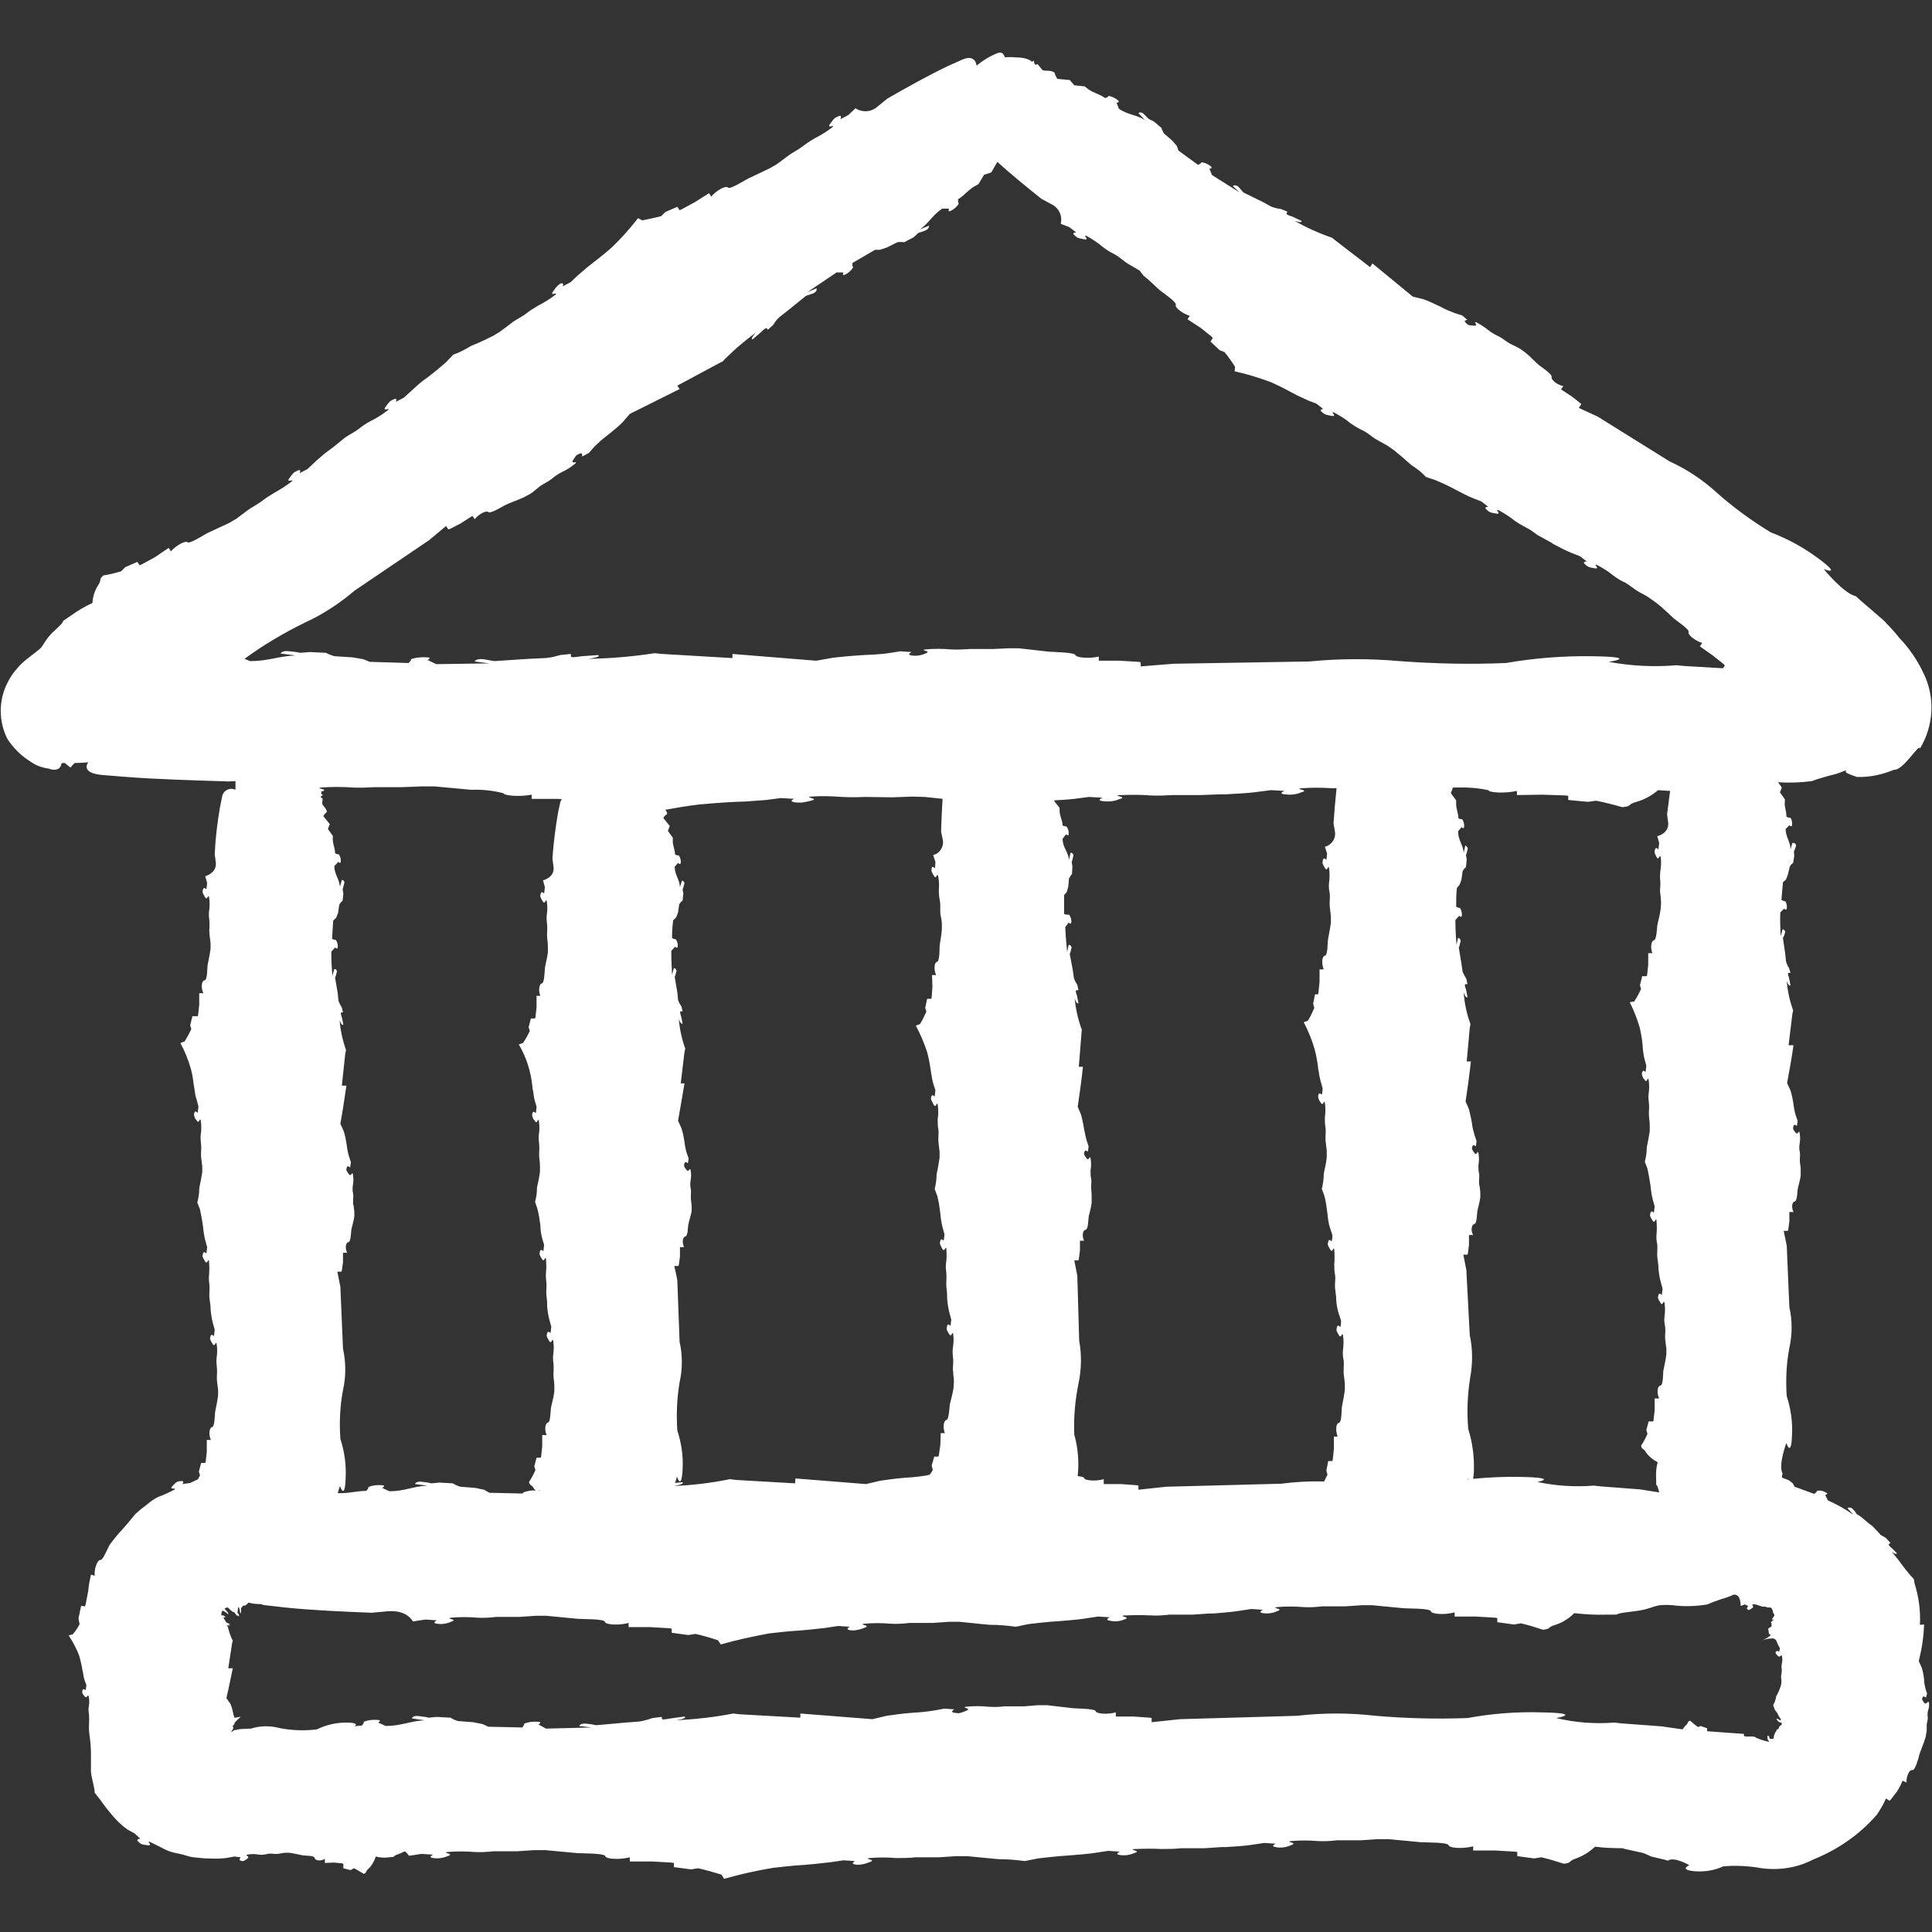 <svg width="58" height="58" viewBox="0 0 58 58" fill="none" xmlns="http://www.w3.org/2000/svg">
<rect x="0" y="0" width="58" height="58" fill="#333333" stroke="none"/>
<path d="M57.762 51.112C57.694 51.022 57.694 51.022 57.717 50.954C57.739 50.897 57.819 50.965 57.819 50.965L57.852 50.841L57.807 50.705C57.785 50.614 57.762 50.512 57.762 50.422C57.751 50.297 57.728 50.184 57.694 50.07L57.603 49.866C57.694 49.504 57.751 49.141 57.762 48.768L57.637 48.779C57.66 48.36 57.603 47.941 57.479 47.544L57.456 47.408C57.286 47.227 57.139 47.034 56.992 46.831L56.788 46.581C56.788 46.581 56.924 46.694 56.946 46.627L56.81 46.491C56.72 46.423 56.674 46.366 56.72 46.343L56.754 46.321L56.618 46.173C56.561 46.139 56.505 46.105 56.448 46.072L56.403 46.015L56.21 45.811C56.04 45.709 55.927 45.55 55.745 45.46C55.712 45.403 55.678 45.358 55.632 45.312C55.542 45.211 55.462 45.279 55.462 45.279C55.519 45.335 55.576 45.403 55.632 45.471C55.394 45.301 55.145 45.165 54.873 45.041L54.794 44.882C54.794 44.882 54.907 44.848 54.828 44.814C54.737 44.757 54.647 44.735 54.545 44.757L54.533 44.791L54.465 44.848L53.876 44.633L53.82 44.531L53.706 44.44L53.502 44.361C53.491 44.35 53.502 44.35 53.491 44.338L53.514 44.236C53.378 43.987 53.627 43.319 53.627 43.319C53.627 43.319 53.774 43.772 53.797 43.092C53.82 42.696 53.763 42.299 53.639 41.914C53.605 41.427 53.627 40.94 53.718 40.464C53.808 40.056 53.808 39.637 53.718 39.241L53.639 37.394L53.548 36.952H53.672L53.684 36.918L53.718 36.669V36.386H53.842C53.774 36.25 53.797 36.08 53.876 36.069C53.956 36.057 53.956 35.785 53.967 35.706C53.978 35.627 54.035 35.457 54.058 35.298V35.117C54.058 35.038 54.046 34.97 54.035 34.902C54.024 34.789 54.046 34.709 54.035 34.596C54.012 34.517 54.012 34.426 54.024 34.347C54.046 34.234 54.046 34.12 54.024 33.996C53.99 33.916 53.978 34.098 53.899 33.996C53.82 33.894 53.82 33.882 53.842 33.803C53.865 33.724 53.944 33.803 53.944 33.803L53.967 33.645L53.91 33.486C53.876 33.373 53.854 33.259 53.842 33.146C53.82 33.01 53.797 32.874 53.752 32.738L53.65 32.512C53.718 32.149 53.786 31.775 53.842 31.379H53.695L53.808 30.439L53.831 30.337C53.729 30.042 53.661 29.748 53.639 29.442C53.639 29.442 53.695 29.634 53.752 29.578L53.706 29.351C53.672 29.249 53.661 29.204 53.706 29.204H53.752L53.706 29.057C53.661 29 53.639 28.932 53.616 28.853L53.593 28.626L53.525 28.162C53.548 28.116 53.571 28.071 53.582 28.014C53.605 27.969 53.582 27.924 53.536 27.901C53.525 27.901 53.525 27.901 53.514 27.901L53.457 28.105C53.446 27.867 53.435 27.629 53.446 27.391L53.559 27.278C53.559 27.278 53.627 27.346 53.639 27.278C53.65 27.199 53.639 27.119 53.593 27.052H53.559L53.48 27.018L53.525 26.485L53.616 26.406L53.672 26.259L53.729 26.021C53.752 25.975 53.786 25.93 53.831 25.907L53.865 25.692L53.854 25.568L53.876 25.511L53.91 25.42C53.933 25.375 53.91 25.33 53.865 25.307H53.854H53.808L53.752 25.5C53.752 25.273 53.605 25.126 53.605 24.888L53.684 24.809L53.718 24.775C53.718 24.775 53.786 24.843 53.797 24.775C53.808 24.695 53.797 24.616 53.752 24.548H53.706L53.672 24.537L53.627 24.514C53.639 24.355 53.559 24.22 53.582 24.072V23.993L53.435 23.789L53.491 23.642L53.378 23.483C53.718 23.506 54.058 23.494 54.398 23.449C54.398 23.438 54.805 23.313 54.896 23.291C55.054 23.257 55.213 23.211 55.36 23.143L55.428 23.132C55.383 23.189 55.417 23.211 55.745 23.325C56.131 23.336 56.505 23.257 56.856 23.109C57.139 23.143 57.626 22.282 57.637 22.475C58.056 21.784 58.102 20.923 57.739 20.198C57.558 19.813 57.309 19.45 57.014 19.145C56.856 18.941 56.72 18.805 56.561 18.635L55.825 18L55.712 17.898C55.349 17.819 54.749 17.083 54.749 17.083C54.749 17.083 55.338 17.321 54.59 16.766C54.148 16.437 53.672 16.177 53.163 15.984C52.585 15.633 52.041 15.236 51.543 14.794C51.124 14.409 50.648 14.092 50.127 13.854L47.963 12.506L47.397 12.246L47.465 12.144V12.121L47.193 11.906L46.864 11.691L46.932 11.589C46.74 11.555 46.558 11.396 46.581 11.317C46.604 11.238 46.298 11.034 46.207 10.966C46.117 10.898 45.958 10.716 45.788 10.581L45.63 10.467C45.528 10.411 45.46 10.377 45.358 10.331C45.222 10.263 45.154 10.184 45.006 10.105C44.904 10.059 44.803 10.003 44.712 9.935C44.587 9.833 44.451 9.742 44.315 9.674C44.202 9.64 44.417 9.787 44.248 9.776C44.078 9.765 44.078 9.765 43.998 9.686C43.919 9.606 44.055 9.606 44.055 9.606L43.896 9.47L43.681 9.402C43.534 9.346 43.386 9.289 43.251 9.21C43.035 9.108 42.843 9.017 42.73 8.983L42.412 8.904L41.2 7.907L41.132 8.02L40.101 7.227L39.988 7.137C39.592 7.001 39.218 6.831 38.855 6.627C38.855 6.627 39.105 6.718 39.071 6.627H39.059L38.799 6.502C38.651 6.457 38.606 6.434 38.629 6.389L38.651 6.355L38.459 6.276C38.368 6.264 38.266 6.242 38.176 6.208L37.904 6.061L37.326 5.777C37.281 5.721 37.235 5.675 37.19 5.619C37.088 5.517 37.009 5.585 37.009 5.585L37.213 5.777L36.386 5.256L36.306 5.064C36.306 5.064 36.42 5.064 36.352 4.996C36.273 4.928 36.17 4.882 36.069 4.871L36.046 4.905L35.967 4.95L35.377 4.52L35.332 4.384L35.196 4.225L34.947 4.01C34.913 3.954 34.879 3.897 34.868 3.84L34.641 3.648L34.483 3.568L34.437 3.523L34.347 3.432C34.267 3.353 34.211 3.376 34.188 3.387L34.177 3.398L34.369 3.602C34.097 3.432 33.86 3.455 33.588 3.262L33.542 3.138L33.52 3.081C33.52 3.081 33.633 3.081 33.565 3.013C33.486 2.945 33.384 2.9 33.282 2.877L33.259 2.911L33.225 2.923L33.18 2.945C33.01 2.821 32.806 2.787 32.648 2.662L32.568 2.594L32.251 2.56L32.115 2.402L31.741 2.368C31.707 2.311 31.673 2.254 31.662 2.186C31.549 2.084 31.356 2.152 31.288 2.096L31.152 1.926C30.982 2.005 31.096 1.733 30.982 1.858C30.982 1.858 30.892 1.722 30.473 1.722C30.37 1.711 30.269 1.711 30.167 1.722C30.133 1.62 30.076 1.541 29.94 1.597C29.713 1.688 29.51 1.812 29.317 1.971C29.317 1.971 29.294 1.597 28.864 1.801L28.433 1.994C27.912 2.243 27.233 2.617 26.644 2.957L26.349 3.195C26.168 3.364 25.896 3.387 25.681 3.251L25.465 3.455L25.227 3.58C25.227 3.58 25.296 3.432 25.171 3.489C25.046 3.546 25.046 3.546 24.922 3.716C24.797 3.886 25.092 3.716 24.99 3.818C24.831 3.942 24.65 4.055 24.469 4.146C24.333 4.225 24.208 4.305 24.095 4.395C23.925 4.52 23.789 4.577 23.642 4.69L23.324 4.928L23.109 5.052L22.441 5.37C22.316 5.437 21.908 5.698 21.852 5.63C21.795 5.562 21.512 5.709 21.353 5.902L21.285 5.8L20.855 6.072L20.458 6.287L20.402 6.31L20.334 6.208L19.971 6.366L19.847 6.491C19.654 6.536 19.462 6.582 19.28 6.616L19.156 6.548C18.918 6.854 18.657 7.148 18.374 7.42C18.261 7.522 18.046 7.703 17.808 7.884L17.649 8.009L17.343 8.27L17.128 8.473L16.89 8.598C16.89 8.598 16.935 8.507 16.879 8.507C16.867 8.507 16.845 8.507 16.833 8.507C16.799 8.53 16.765 8.553 16.731 8.587C16.686 8.632 16.641 8.689 16.607 8.745C16.482 8.915 16.777 8.745 16.675 8.847C16.516 8.972 16.335 9.085 16.154 9.176C16.018 9.255 15.893 9.334 15.78 9.425C15.61 9.55 15.474 9.595 15.327 9.72L15.01 9.957L14.806 10.082C14.602 10.184 14.386 10.286 14.239 10.343L14.137 10.388C13.967 10.49 13.797 10.581 13.605 10.648L13.39 10.875C13.276 10.977 13.061 11.158 12.823 11.339C12.653 11.453 12.506 11.589 12.359 11.725L12.121 11.94L11.883 12.064C11.883 12.064 11.951 11.928 11.826 11.985C11.702 12.042 11.702 12.042 11.577 12.212C11.453 12.382 11.747 12.212 11.645 12.314L11.6 12.348C11.453 12.461 11.283 12.563 11.124 12.642C10.988 12.71 10.864 12.801 10.75 12.891C10.58 13.016 10.444 13.061 10.297 13.186L9.991 13.435L9.957 13.458L9.912 13.492C9.753 13.605 9.595 13.741 9.447 13.877L9.232 14.081L8.994 14.206C8.994 14.206 9.062 14.069 8.938 14.126C8.813 14.183 8.813 14.183 8.688 14.353C8.564 14.523 8.858 14.353 8.756 14.455C8.598 14.579 8.417 14.693 8.235 14.794C8.099 14.874 7.975 14.953 7.862 15.044C7.692 15.168 7.556 15.225 7.408 15.338L7.091 15.576L6.876 15.701L6.219 16.007C6.094 16.075 5.687 16.335 5.63 16.279C5.573 16.222 5.29 16.369 5.131 16.55L5.063 16.448L4.644 16.732L4.248 16.947L4.191 16.97L4.123 16.868L3.761 17.026L3.636 17.151C3.444 17.207 3.262 17.253 3.104 17.275C2.945 17.411 3.07 17.389 2.945 17.57C2.843 17.729 2.787 17.91 2.775 18.102C2.549 18.204 2.322 18.34 2.118 18.488C1.665 18.793 2.118 18.488 1.654 18.918C1.506 19.043 1.393 19.19 1.291 19.36C1.212 19.484 1.235 19.45 0.815 19.779C0.702 19.869 0.6 19.96 0.51 20.073C0.396 20.198 0.306 20.334 0.226 20.493C-0.046 21.025 -0.046 21.659 0.226 22.192C0.408 22.464 0.646 22.702 0.929 22.872C1.087 22.985 1.28 23.053 1.472 23.075C1.472 23.087 1.778 23.189 1.835 22.962C1.835 22.928 1.858 22.905 1.892 22.905H1.937C2.028 22.951 2.141 23.109 2.141 23.007C2.175 22.973 2.209 22.939 2.243 22.905C2.481 22.905 2.651 22.883 2.651 22.883C2.651 22.883 2.379 23.211 3.092 23.268L3.806 23.325C4.667 23.393 5.834 23.427 6.876 23.46L7.069 23.449V23.71C6.933 23.642 6.763 23.698 6.695 23.834C6.683 23.857 6.672 23.88 6.672 23.902L6.604 24.231C6.525 24.695 6.468 25.16 6.446 25.636L6.479 25.896C6.513 26.213 6.162 26.304 6.162 26.304L6.219 26.508L6.196 26.7C6.196 26.7 6.117 26.61 6.094 26.7C6.072 26.791 6.072 26.791 6.151 26.927C6.23 27.063 6.242 26.825 6.276 26.927C6.298 27.074 6.298 27.21 6.276 27.357C6.264 27.459 6.276 27.561 6.287 27.663C6.298 27.811 6.276 27.901 6.287 28.037C6.298 28.139 6.31 28.207 6.321 28.309V28.479C6.298 28.683 6.242 28.898 6.23 28.989C6.219 29.079 6.23 29.419 6.14 29.43C6.049 29.442 6.026 29.657 6.106 29.816H5.981V30.167L5.947 30.473L5.936 30.507H5.777L5.709 30.779L5.743 30.892C5.687 31.016 5.619 31.141 5.539 31.266L5.415 31.311C5.551 31.56 5.653 31.821 5.732 32.093C5.777 32.263 5.8 32.432 5.822 32.602L5.845 32.738C5.856 32.829 5.868 32.919 5.902 33.01L5.958 33.214L5.936 33.407C5.936 33.407 5.879 33.35 5.856 33.373C5.845 33.384 5.834 33.395 5.834 33.407C5.822 33.441 5.822 33.475 5.834 33.509C5.845 33.554 5.868 33.599 5.902 33.633C5.981 33.769 5.992 33.531 6.026 33.633C6.049 33.781 6.049 33.916 6.026 34.064C6.015 34.166 6.026 34.268 6.038 34.37C6.049 34.517 6.026 34.607 6.038 34.743L6.072 35.015V35.185C6.049 35.332 6.026 35.468 5.992 35.616L5.981 35.695C5.981 35.831 5.958 35.967 5.924 36.103L6.004 36.307C6.038 36.477 6.072 36.647 6.094 36.816C6.106 36.952 6.128 37.1 6.162 37.236L6.219 37.439L6.196 37.632C6.196 37.632 6.117 37.541 6.094 37.632C6.072 37.723 6.072 37.723 6.151 37.859C6.23 37.995 6.242 37.757 6.276 37.859V37.893C6.287 38.017 6.287 38.153 6.276 38.278C6.264 38.38 6.276 38.482 6.287 38.584C6.298 38.731 6.276 38.822 6.287 38.957C6.298 39.059 6.31 39.127 6.321 39.229V39.252V39.297C6.332 39.433 6.355 39.581 6.389 39.716L6.446 39.92L6.423 40.113C6.423 40.113 6.344 40.022 6.321 40.113C6.298 40.203 6.298 40.203 6.378 40.339C6.457 40.475 6.468 40.237 6.502 40.339C6.525 40.487 6.525 40.623 6.502 40.77C6.491 40.872 6.502 40.974 6.513 41.076C6.525 41.223 6.502 41.314 6.513 41.45C6.525 41.552 6.536 41.62 6.547 41.721V41.891C6.525 42.095 6.468 42.31 6.457 42.401C6.446 42.492 6.446 42.832 6.366 42.843C6.287 42.854 6.253 43.069 6.332 43.228H6.208V43.579L6.174 43.885L6.162 43.919H6.038L5.97 44.18L6.004 44.293C5.981 44.338 5.958 44.372 5.947 44.406L5.709 44.52L5.471 44.553C5.471 44.553 5.562 44.452 5.437 44.463C5.313 44.474 5.313 44.474 5.177 44.61C5.041 44.746 5.335 44.644 5.233 44.723C5.075 44.803 4.916 44.882 4.746 44.939C4.633 44.995 4.52 45.075 4.429 45.154C4.304 45.245 4.18 45.346 4.067 45.448L3.851 45.709L3.715 45.868C3.568 46.026 3.432 46.185 3.308 46.355C3.24 46.445 3.092 46.853 3.013 46.831C2.934 46.819 2.821 47.08 2.843 47.306L2.73 47.272C2.696 47.431 2.662 47.589 2.651 47.748L2.571 48.167L2.549 48.224L2.435 48.212L2.356 48.586L2.39 48.756C2.333 48.87 2.265 48.971 2.186 49.062L2.062 49.096C2.186 49.289 2.299 49.493 2.379 49.708C2.413 49.832 2.447 49.968 2.469 50.104L2.492 50.218C2.503 50.285 2.515 50.365 2.537 50.433L2.594 50.591L2.571 50.739C2.571 50.739 2.515 50.693 2.492 50.716C2.481 50.727 2.481 50.727 2.481 50.739C2.469 50.761 2.469 50.784 2.469 50.818C2.481 50.852 2.503 50.886 2.537 50.92C2.617 51.022 2.628 50.841 2.662 50.92C2.685 51.033 2.685 51.147 2.662 51.248C2.651 51.328 2.662 51.407 2.673 51.486C2.685 51.645 2.662 51.803 2.673 51.973L2.719 52.347L2.73 52.574V53.174L2.741 53.276C2.753 53.378 2.843 53.684 2.843 53.82L3.013 54.035C3.138 54.216 3.274 54.386 3.421 54.556C3.681 54.839 3.795 54.896 3.783 54.885L3.817 54.919L4.044 55.043L4.214 55.202C4.214 55.202 4.067 55.202 4.146 55.281C4.225 55.361 4.237 55.372 4.429 55.395C4.622 55.417 4.372 55.259 4.497 55.293L4.542 55.315C4.667 55.372 4.86 55.474 4.973 55.531C5.086 55.587 5.222 55.621 5.347 55.644C5.539 55.678 5.63 55.734 5.811 55.757L6.162 55.791H6.196H6.253C6.434 55.802 6.615 55.802 6.785 55.78L7.035 55.734L7.227 55.757C7.227 55.757 7.148 55.836 7.227 55.859C7.306 55.882 7.306 55.882 7.42 55.802C7.533 55.723 7.34 55.712 7.42 55.678C7.533 55.655 7.658 55.655 7.782 55.678C7.862 55.689 7.952 55.678 8.031 55.655C8.156 55.632 8.224 55.666 8.337 55.655C8.405 55.644 8.485 55.632 8.553 55.621H8.688C8.847 55.644 9.028 55.689 9.096 55.7C9.164 55.712 9.436 55.7 9.447 55.78C9.459 55.859 9.64 55.882 9.753 55.802V55.927L10.025 55.916L10.274 55.938L10.308 55.961V56.086L10.524 56.142L10.626 56.086C10.727 56.131 10.818 56.199 10.92 56.255C11.022 56.221 10.965 56.176 11.067 56.097C11.169 55.995 11.237 55.87 11.283 55.734C11.419 55.768 11.543 55.78 11.679 55.757C11.962 55.734 11.679 55.757 12.008 55.644C12.053 55.621 12.11 55.598 12.155 55.576C12.2 55.61 12.245 55.666 12.28 55.712L12.653 55.655L13.005 55.678C13.005 55.678 12.823 55.757 13.005 55.78C13.152 55.802 13.299 55.78 13.435 55.723C13.684 55.644 13.242 55.632 13.435 55.598C13.707 55.576 13.979 55.576 14.239 55.598C14.432 55.61 14.624 55.598 14.817 55.576H15.531L16.04 55.542H16.369L17.332 55.632C17.524 55.644 18.136 55.632 18.17 55.723C18.193 55.814 18.601 55.836 18.906 55.757V55.882H19.564L20.152 55.916L20.232 55.927V56.052L20.742 56.12L20.957 56.086C21.206 56.142 21.444 56.21 21.659 56.278L21.738 56.403C22.226 56.267 22.713 56.154 23.211 56.074C23.415 56.052 23.777 56.006 24.163 55.984L24.423 55.961L24.944 55.904L25.318 55.848L25.669 55.87C25.669 55.87 25.567 55.927 25.613 55.95C25.624 55.961 25.647 55.972 25.669 55.972C25.726 55.984 25.794 55.984 25.862 55.972C25.941 55.961 26.02 55.938 26.1 55.904C26.349 55.825 25.907 55.814 26.1 55.78C26.372 55.757 26.644 55.757 26.904 55.78C27.097 55.78 27.289 55.78 27.482 55.757H28.195L28.705 55.723H29.034L29.849 55.802L29.997 55.814C30.257 55.814 30.506 55.836 30.767 55.87L31.163 55.791C31.367 55.768 31.73 55.723 32.115 55.7C32.715 55.655 32.897 55.621 32.897 55.621L33.27 55.564L33.622 55.587C33.622 55.587 33.44 55.666 33.622 55.689C33.769 55.712 33.916 55.689 34.052 55.632C34.301 55.553 33.86 55.542 34.052 55.508H34.131C34.381 55.496 34.619 55.496 34.868 55.508C35.06 55.508 35.253 55.508 35.457 55.485H36.159L36.669 55.451H36.714H36.794C37.405 55.417 37.575 55.383 37.575 55.383L37.949 55.327L38.3 55.349C38.3 55.349 38.119 55.428 38.3 55.451C38.447 55.485 38.606 55.462 38.753 55.395C39.002 55.315 38.561 55.304 38.753 55.27C39.025 55.247 39.297 55.247 39.558 55.27C39.75 55.281 39.943 55.27 40.135 55.247H40.849L41.359 55.213H41.687L42.65 55.304C42.843 55.315 43.455 55.304 43.489 55.395C43.511 55.485 43.919 55.508 44.225 55.428V55.553H44.882L45.471 55.587L45.55 55.598V55.723L46.06 55.791L46.275 55.757C46.513 55.814 46.74 55.882 46.944 55.95C47.204 55.927 47.068 55.87 47.317 55.791C47.533 55.712 47.714 55.598 47.884 55.44C48.167 55.474 48.45 55.485 48.733 55.485V55.496L49.345 55.632L49.572 55.734L50.002 55.836L50.07 55.859C50.251 55.723 50.716 55.995 50.716 55.995C50.716 55.995 50.387 56.131 50.874 56.176C51.169 56.199 51.464 56.154 51.735 56.029C52.12 55.995 52.506 56.018 52.891 56.086C53.412 56.154 53.956 56.074 54.431 55.825C55.168 55.531 55.825 55.077 56.346 54.477C56.448 54.318 56.55 54.16 56.618 53.99L56.72 54.058L56.754 54.035L56.946 53.786C57.014 53.684 57.071 53.571 57.116 53.457L57.23 53.514C57.23 53.322 57.32 53.118 57.411 53.14C57.49 53.152 57.592 52.8 57.615 52.698C57.637 52.596 57.739 52.381 57.807 52.155L57.841 51.962C57.841 51.906 57.841 51.849 57.841 51.792C57.841 51.713 57.875 51.656 57.875 51.566C57.864 51.509 57.864 51.441 57.875 51.373C57.909 51.282 57.92 51.192 57.909 51.101C57.852 51.056 57.83 51.203 57.762 51.112ZM45.652 44.338C45.176 44.327 44.701 44.35 44.225 44.395C44.236 44.304 44.248 44.225 44.248 44.134C44.259 43.715 44.202 43.296 44.078 42.9C44.032 42.39 44.055 41.88 44.134 41.37C44.214 40.94 44.214 40.498 44.123 40.079L44.021 38.13C43.987 37.972 43.964 37.813 43.93 37.666H44.055L44.066 37.632L44.1 37.371V37.077H44.225C44.145 36.941 44.179 36.76 44.259 36.748C44.338 36.737 44.338 36.454 44.349 36.375C44.361 36.295 44.417 36.114 44.44 35.944C44.44 35.899 44.44 35.842 44.44 35.797C44.429 35.718 44.429 35.638 44.406 35.559C44.395 35.446 44.417 35.366 44.406 35.242C44.383 35.151 44.383 35.072 44.383 34.981C44.406 34.857 44.406 34.732 44.383 34.607C44.349 34.517 44.338 34.721 44.259 34.607C44.179 34.494 44.179 34.494 44.202 34.415C44.225 34.336 44.304 34.415 44.304 34.415C44.304 34.415 44.315 34.358 44.327 34.256L44.27 34.086C44.236 33.973 44.202 33.848 44.191 33.735C44.168 33.588 44.134 33.441 44.1 33.305C44.066 33.214 44.032 33.146 43.998 33.067C44.055 32.693 44.111 32.285 44.157 31.866H44.032L44.123 30.858L44.145 30.744C44.032 30.439 43.964 30.122 43.942 29.793C43.942 29.793 44.01 29.997 44.055 29.929L44.01 29.702C43.964 29.589 43.964 29.544 44.01 29.544H44.055L44.021 29.385C43.976 29.317 43.942 29.249 43.908 29.17L43.874 28.932L43.794 28.445C43.817 28.4 43.828 28.343 43.84 28.286C43.862 28.241 43.84 28.184 43.794 28.162C43.783 28.162 43.783 28.162 43.772 28.15L43.726 28.366C43.704 28.116 43.692 27.867 43.692 27.618L43.806 27.493C43.806 27.493 43.874 27.561 43.885 27.493C43.896 27.414 43.874 27.323 43.828 27.256H43.794L43.715 27.221C43.715 27.029 43.715 26.848 43.738 26.655L43.817 26.564L43.874 26.406L43.908 26.157C43.93 26.111 43.964 26.066 44.01 26.032C44.021 25.941 44.021 25.862 44.032 25.805L44.01 25.669C44.021 25.647 44.021 25.636 44.032 25.613C44.032 25.59 44.044 25.556 44.055 25.511C44.078 25.466 44.044 25.409 43.998 25.386H43.987L43.942 25.602C43.919 25.352 43.772 25.216 43.772 24.956L43.84 24.877L43.874 24.831C43.874 24.831 43.942 24.899 43.953 24.831C43.964 24.752 43.942 24.661 43.896 24.593H43.862L43.828 24.582L43.783 24.571C43.783 24.412 43.704 24.265 43.715 24.106C43.715 24.084 43.715 24.05 43.715 24.027L43.556 23.812L43.613 23.653V23.642H43.704C44.032 23.631 44.361 23.653 44.678 23.721C44.712 23.8 45.188 23.823 45.539 23.744V23.868L46.309 23.857L46.989 23.88L47.08 23.891V24.016L47.669 24.072L47.918 24.038C48.201 24.095 48.462 24.163 48.699 24.231C49.005 24.208 48.835 24.152 49.13 24.072C49.368 24.004 49.594 23.88 49.776 23.721C49.776 23.721 49.9 23.732 50.138 23.744C50.104 23.97 50.081 24.22 50.047 24.446L50.081 24.707C50.104 25.024 49.753 25.103 49.753 25.103L49.81 25.307L49.787 25.5C49.787 25.5 49.708 25.409 49.685 25.5C49.662 25.59 49.662 25.59 49.73 25.726C49.798 25.862 49.821 25.624 49.855 25.726C49.877 25.873 49.866 26.009 49.844 26.157C49.832 26.259 49.832 26.36 49.844 26.462C49.855 26.61 49.821 26.7 49.844 26.836C49.855 26.927 49.866 27.018 49.866 27.108L49.855 27.278C49.832 27.482 49.764 27.697 49.753 27.788C49.742 27.878 49.73 28.218 49.651 28.23C49.572 28.241 49.538 28.456 49.606 28.615H49.481V28.966L49.447 29.272L49.436 29.306H49.3L49.232 29.578L49.266 29.691C49.209 29.816 49.141 29.94 49.062 30.065L48.926 30.087C49.051 30.337 49.153 30.597 49.232 30.869C49.266 31.039 49.3 31.209 49.311 31.379L49.322 31.515C49.334 31.605 49.345 31.696 49.368 31.787L49.424 31.991L49.402 32.183C49.402 32.183 49.345 32.127 49.322 32.149C49.311 32.16 49.311 32.172 49.3 32.183C49.288 32.217 49.288 32.251 49.3 32.285C49.311 32.331 49.334 32.376 49.368 32.41C49.447 32.546 49.458 32.308 49.492 32.41C49.515 32.557 49.515 32.693 49.492 32.84C49.481 32.942 49.492 33.044 49.504 33.146C49.515 33.293 49.492 33.384 49.504 33.52C49.515 33.611 49.526 33.701 49.526 33.792V33.962C49.504 34.12 49.47 34.279 49.447 34.392L49.436 34.471C49.436 34.607 49.413 34.743 49.379 34.879L49.458 35.083C49.492 35.253 49.526 35.423 49.549 35.593C49.56 35.729 49.583 35.876 49.617 36.012L49.674 36.216L49.651 36.409C49.651 36.409 49.572 36.318 49.549 36.409C49.526 36.499 49.526 36.499 49.606 36.635C49.685 36.771 49.696 36.533 49.73 36.635V36.669C49.742 36.794 49.742 36.93 49.73 37.054C49.719 37.156 49.73 37.258 49.753 37.36C49.764 37.507 49.742 37.598 49.753 37.734C49.764 37.836 49.776 37.904 49.787 38.006V38.029V38.074C49.798 38.21 49.821 38.357 49.855 38.482L49.911 38.685L49.889 38.878C49.889 38.878 49.81 38.788 49.787 38.878C49.764 38.969 49.764 38.969 49.844 39.105C49.923 39.241 49.934 39.003 49.968 39.105C49.991 39.241 49.991 39.388 49.968 39.535C49.957 39.637 49.968 39.739 49.991 39.841C50.002 39.988 49.98 40.079 49.991 40.215C50.002 40.306 50.014 40.396 50.025 40.487V40.657C50.002 40.861 49.946 41.076 49.934 41.155C49.923 41.246 49.934 41.586 49.844 41.597C49.753 41.608 49.73 41.823 49.81 41.982H49.674V42.333L49.64 42.639L49.628 42.673H49.492L49.424 42.934L49.458 43.047C49.402 43.172 49.345 43.285 49.266 43.398C49.288 43.534 49.345 43.466 49.413 43.602C49.504 43.727 49.628 43.828 49.764 43.897C49.719 44.066 49.708 44.225 49.719 44.395C49.719 44.757 49.719 44.406 49.81 44.803L49.232 44.712L48.042 44.621L47.85 44.599C47.283 44.644 46.706 44.61 46.139 44.486C46.071 44.508 46.91 44.361 45.652 44.338ZM23.868 44.531L22.101 44.429L21.908 44.406C21.353 44.52 20.798 44.587 20.232 44.61C20.243 44.61 20.583 44.553 20.481 44.497H20.47L20.266 44.52C20.3 44.418 20.323 44.327 20.323 44.327C20.323 44.327 20.458 44.769 20.492 44.112C20.515 43.715 20.458 43.33 20.334 42.945C20.3 42.458 20.323 41.971 20.402 41.495C20.492 41.098 20.492 40.679 20.402 40.283L20.334 38.448C20.311 38.3 20.277 38.153 20.243 38.006H20.368L20.379 37.972L20.413 37.723V37.439H20.538C20.47 37.315 20.492 37.134 20.572 37.122C20.651 37.111 20.651 36.839 20.662 36.771C20.674 36.703 20.73 36.522 20.764 36.363C20.764 36.318 20.764 36.273 20.764 36.227C20.764 36.159 20.753 36.08 20.742 36.012C20.73 35.899 20.753 35.819 20.742 35.706C20.719 35.627 20.719 35.536 20.73 35.457C20.753 35.344 20.753 35.23 20.73 35.117C20.696 35.038 20.685 35.219 20.606 35.117C20.526 35.015 20.526 35.004 20.549 34.925C20.572 34.845 20.651 34.925 20.651 34.925C20.651 34.925 20.662 34.868 20.674 34.777L20.617 34.619C20.583 34.505 20.56 34.392 20.549 34.279C20.526 34.143 20.504 34.007 20.458 33.871C20.424 33.792 20.39 33.724 20.356 33.645C20.424 33.282 20.481 32.908 20.549 32.523H20.436L20.549 31.583L20.572 31.481C20.47 31.198 20.402 30.892 20.379 30.586C20.379 30.586 20.436 30.779 20.492 30.722L20.447 30.507C20.413 30.405 20.402 30.359 20.447 30.359H20.492L20.458 30.212C20.413 30.155 20.379 30.087 20.356 30.02L20.334 29.793L20.255 29.328C20.277 29.283 20.288 29.238 20.3 29.181C20.323 29.136 20.3 29.091 20.255 29.068C20.243 29.068 20.243 29.068 20.232 29.057L20.175 29.261C20.164 29.034 20.152 28.796 20.152 28.547L20.266 28.422C20.266 28.422 20.334 28.49 20.345 28.422C20.356 28.343 20.334 28.264 20.288 28.196H20.255L20.175 28.162C20.175 27.969 20.186 27.799 20.209 27.629L20.3 27.539L20.356 27.391L20.39 27.154C20.413 27.108 20.447 27.063 20.492 27.04C20.504 26.95 20.504 26.882 20.515 26.825L20.492 26.7C20.504 26.689 20.504 26.666 20.515 26.644C20.515 26.621 20.526 26.598 20.538 26.553C20.56 26.508 20.538 26.462 20.492 26.44H20.481H20.47L20.413 26.632C20.402 26.406 20.255 26.259 20.255 26.021L20.323 25.941L20.356 25.907C20.356 25.907 20.424 25.975 20.436 25.907C20.447 25.828 20.424 25.749 20.379 25.681H20.345L20.311 25.669L20.266 25.658C20.266 25.5 20.186 25.375 20.198 25.228C20.198 25.205 20.198 25.171 20.198 25.148L20.051 24.945L20.107 24.797L19.915 24.559C19.937 24.503 19.983 24.469 20.028 24.435C20.028 24.389 20.005 24.344 19.971 24.31C20.288 24.253 20.617 24.197 20.98 24.152C21.217 24.129 21.625 24.095 22.09 24.072L22.395 24.061L22.996 24.016L23.438 23.959L23.846 23.982C23.846 23.982 23.721 24.027 23.777 24.061C23.8 24.072 23.823 24.084 23.846 24.084C23.913 24.095 23.993 24.095 24.061 24.095C24.151 24.084 24.253 24.061 24.344 24.038C24.639 23.97 24.129 23.948 24.344 23.914C24.661 23.891 24.967 23.902 25.284 23.925C25.511 23.936 25.737 23.936 25.964 23.925L26.791 23.936L27.391 23.914L27.765 23.925L28.297 23.982C28.275 24.299 28.264 24.639 28.252 24.967L28.309 25.239C28.331 25.432 28.207 25.624 28.014 25.669L28.082 25.873L28.071 26.066C28.071 26.066 27.98 25.975 27.969 26.066C27.958 26.157 27.958 26.157 28.037 26.293C28.116 26.428 28.116 26.191 28.162 26.293C28.195 26.44 28.195 26.587 28.184 26.734C28.184 26.836 28.195 26.95 28.218 27.052C28.241 27.199 28.218 27.301 28.23 27.437C28.252 27.527 28.264 27.618 28.275 27.709V27.901C28.264 28.105 28.207 28.332 28.207 28.422C28.207 28.513 28.207 28.864 28.128 28.875C28.048 28.887 28.026 29.113 28.105 29.272H27.98L27.992 29.623L27.969 29.94L27.958 29.985H27.833L27.776 30.257L27.81 30.371C27.754 30.495 27.697 30.62 27.618 30.744L27.493 30.79C27.629 31.039 27.742 31.311 27.833 31.583C27.878 31.753 27.912 31.923 27.935 32.093L27.958 32.24C27.969 32.331 27.992 32.432 28.014 32.523L28.082 32.727L28.06 32.919C28.06 32.919 28.003 32.863 27.98 32.886C27.969 32.897 27.969 32.908 27.958 32.919C27.946 32.953 27.946 32.987 27.958 33.022L28.026 33.157C28.105 33.293 28.116 33.056 28.15 33.157C28.173 33.305 28.173 33.452 28.15 33.599C28.15 33.701 28.15 33.814 28.173 33.916C28.184 34.064 28.162 34.166 28.173 34.29C28.184 34.381 28.195 34.471 28.207 34.573V34.755C28.184 34.902 28.162 35.049 28.128 35.197L28.116 35.276C28.116 35.412 28.094 35.559 28.06 35.695L28.139 35.91C28.184 36.08 28.207 36.25 28.23 36.431C28.241 36.578 28.264 36.714 28.297 36.85L28.354 37.054L28.331 37.247C28.331 37.247 28.252 37.156 28.23 37.247C28.207 37.337 28.207 37.337 28.286 37.485C28.365 37.621 28.377 37.383 28.411 37.485V37.53C28.422 37.666 28.422 37.802 28.399 37.927C28.388 38.029 28.399 38.142 28.411 38.244C28.422 38.391 28.399 38.493 28.411 38.629C28.422 38.719 28.433 38.81 28.433 38.912V38.935V38.98C28.445 39.127 28.467 39.263 28.501 39.41L28.558 39.614L28.535 39.807C28.535 39.807 28.456 39.705 28.433 39.807C28.411 39.909 28.411 39.909 28.49 40.045C28.569 40.181 28.581 39.943 28.615 40.045C28.637 40.192 28.626 40.339 28.603 40.487C28.592 40.589 28.603 40.702 28.615 40.804C28.626 40.951 28.592 41.053 28.615 41.189C28.615 41.291 28.637 41.359 28.637 41.472L28.626 41.654C28.603 41.857 28.524 42.084 28.513 42.175C28.501 42.265 28.49 42.616 28.411 42.628C28.331 42.639 28.297 42.854 28.365 43.024H28.241L28.23 43.375L28.184 43.693L28.173 43.727H28.048L27.969 43.998L28.003 44.123C27.98 44.18 27.946 44.225 27.912 44.27L27.822 44.293C27.618 44.327 27.402 44.35 27.199 44.361C26.881 44.384 26.598 44.429 26.428 44.452L25.998 44.553L23.88 44.384L23.868 44.531ZM15.746 44.757L15.689 44.837L14.692 44.814L14.534 44.723L14.262 44.667L13.82 44.633C13.741 44.61 13.662 44.576 13.594 44.531L13.186 44.508L12.948 44.531L12.846 44.508L12.676 44.486C12.529 44.463 12.472 44.52 12.461 44.542V44.553L12.835 44.599C12.393 44.621 12.144 44.769 11.69 44.769L11.543 44.701L11.475 44.667C11.475 44.667 11.6 44.599 11.475 44.587C11.328 44.576 11.192 44.587 11.056 44.644V44.678L11.033 44.712L10.999 44.757C10.716 44.757 10.456 44.837 10.184 44.825H10.139C10.172 44.701 10.206 44.61 10.206 44.61C10.206 44.61 10.354 45.063 10.376 44.384C10.399 43.976 10.342 43.579 10.218 43.194C10.184 42.707 10.206 42.209 10.297 41.733C10.388 41.325 10.388 40.906 10.297 40.487L10.218 38.629L10.127 38.176H10.252L10.263 38.142L10.297 37.893V37.609H10.422C10.354 37.473 10.376 37.303 10.456 37.292C10.535 37.281 10.535 37.009 10.546 36.93C10.558 36.85 10.614 36.681 10.637 36.522V36.375C10.626 36.295 10.626 36.227 10.603 36.148C10.592 36.035 10.614 35.956 10.603 35.842C10.58 35.763 10.58 35.672 10.592 35.593C10.614 35.48 10.614 35.355 10.592 35.242C10.558 35.163 10.546 35.355 10.467 35.242C10.388 35.129 10.388 35.129 10.41 35.049C10.433 34.97 10.512 35.049 10.512 35.049L10.535 34.891L10.478 34.721C10.444 34.607 10.422 34.494 10.41 34.381C10.388 34.245 10.365 34.098 10.32 33.962L10.218 33.735C10.286 33.361 10.342 32.987 10.399 32.591H10.263L10.365 31.628L10.388 31.526C10.286 31.232 10.218 30.926 10.195 30.62C10.195 30.62 10.252 30.812 10.308 30.756L10.263 30.541C10.229 30.439 10.218 30.393 10.263 30.393H10.297L10.263 30.246C10.218 30.178 10.184 30.11 10.161 30.042L10.139 29.816L10.059 29.351C10.082 29.306 10.093 29.249 10.104 29.204C10.127 29.159 10.104 29.102 10.059 29.091C10.048 29.091 10.048 29.091 10.037 29.091L9.98 29.294C9.957 29.057 9.946 28.819 9.946 28.57L10.059 28.445C10.059 28.445 10.127 28.513 10.139 28.445C10.15 28.366 10.127 28.286 10.082 28.218H10.048L9.969 28.184L10.002 27.641L10.093 27.55L10.15 27.403L10.184 27.165C10.206 27.119 10.24 27.074 10.286 27.04L10.308 26.825L10.286 26.7L10.308 26.621L10.331 26.53C10.354 26.485 10.331 26.44 10.286 26.417C10.286 26.417 10.286 26.417 10.274 26.417H10.263L10.206 26.621C10.184 26.383 10.037 26.247 10.037 25.998L10.116 25.919L10.15 25.873C10.15 25.873 10.218 25.941 10.229 25.873C10.24 25.794 10.218 25.715 10.172 25.647H10.139L10.104 25.636L10.059 25.613C10.059 25.454 9.98 25.318 9.991 25.171V25.092L9.844 24.888L9.901 24.741L9.708 24.503C9.731 24.457 9.765 24.412 9.81 24.378C9.821 24.276 9.663 24.174 9.674 24.118L9.685 23.97C9.515 23.902 9.81 23.857 9.64 23.846C9.651 23.823 9.651 23.789 9.64 23.766C9.935 23.687 9.425 23.676 9.64 23.642C9.946 23.619 10.263 23.619 10.58 23.642C10.807 23.653 11.033 23.642 11.249 23.631H12.064L12.665 23.608H13.039L14.149 23.71C14.477 23.698 14.794 23.732 15.111 23.812C15.134 23.891 15.61 23.925 15.961 23.857V23.982H16.72L16.867 23.993C16.856 24.016 16.833 24.038 16.822 24.072C16.799 24.174 16.777 24.276 16.754 24.389C16.675 24.843 16.618 25.307 16.584 25.771C16.596 25.851 16.607 25.941 16.618 26.032C16.652 26.349 16.301 26.428 16.301 26.428L16.358 26.632C16.346 26.746 16.335 26.825 16.335 26.825C16.335 26.825 16.256 26.734 16.233 26.825C16.21 26.916 16.21 26.916 16.29 27.052C16.369 27.188 16.38 26.95 16.414 27.052C16.437 27.188 16.437 27.335 16.414 27.471C16.403 27.573 16.414 27.675 16.426 27.777C16.437 27.924 16.414 28.014 16.426 28.15C16.437 28.241 16.448 28.332 16.448 28.422V28.592C16.426 28.785 16.358 29 16.358 29.091C16.346 29.17 16.346 29.51 16.267 29.521C16.188 29.532 16.154 29.748 16.222 29.895H16.108V30.235L16.074 30.541L16.063 30.575H15.938L15.87 30.835L15.905 30.948C15.848 31.073 15.78 31.198 15.701 31.311L15.576 31.356C15.803 31.741 15.938 32.172 15.984 32.625C15.984 32.682 15.995 32.716 16.006 32.761C16.018 32.852 16.029 32.942 16.052 33.033L16.108 33.225C16.097 33.35 16.086 33.418 16.086 33.418C16.086 33.418 16.029 33.361 16.006 33.384C15.995 33.395 15.984 33.407 15.984 33.418C15.973 33.452 15.973 33.486 15.984 33.52C15.995 33.565 16.018 33.611 16.052 33.645C16.131 33.781 16.142 33.543 16.176 33.645C16.199 33.781 16.199 33.928 16.176 34.064C16.165 34.166 16.176 34.268 16.188 34.37C16.199 34.517 16.176 34.607 16.188 34.743C16.199 34.845 16.21 34.913 16.21 35.015V35.185C16.188 35.344 16.154 35.502 16.131 35.604C16.12 35.627 16.12 35.65 16.12 35.684C16.12 35.819 16.097 35.956 16.063 36.08C16.086 36.148 16.108 36.216 16.131 36.284C16.176 36.443 16.199 36.612 16.222 36.782C16.222 36.918 16.244 37.054 16.278 37.179L16.335 37.371C16.324 37.485 16.312 37.564 16.312 37.564C16.312 37.564 16.233 37.473 16.21 37.564C16.188 37.655 16.188 37.655 16.267 37.791C16.346 37.927 16.358 37.689 16.392 37.791V37.825C16.403 37.949 16.403 38.074 16.392 38.198C16.38 38.3 16.392 38.402 16.403 38.504C16.414 38.652 16.392 38.742 16.403 38.878C16.414 38.969 16.426 39.059 16.426 39.15V39.173V39.218C16.437 39.354 16.46 39.49 16.494 39.626L16.55 39.83C16.539 39.943 16.527 40.022 16.527 40.022C16.527 40.022 16.448 39.932 16.426 40.022C16.403 40.113 16.403 40.113 16.482 40.249C16.561 40.385 16.573 40.147 16.607 40.249C16.63 40.385 16.63 40.532 16.607 40.668C16.596 40.77 16.607 40.872 16.618 40.974C16.63 41.121 16.607 41.212 16.618 41.348C16.63 41.45 16.641 41.506 16.641 41.608V41.778C16.618 41.971 16.55 42.186 16.539 42.277C16.527 42.367 16.527 42.696 16.448 42.707C16.369 42.718 16.335 42.934 16.414 43.081H16.278V43.421L16.244 43.727L16.233 43.761H16.108L16.04 44.021L16.074 44.134C16.018 44.259 15.961 44.372 15.882 44.486C15.905 44.621 15.961 44.553 16.029 44.689C16.04 44.712 16.063 44.723 16.086 44.746C15.961 44.735 15.836 44.757 15.712 44.803L15.746 44.757ZM16.188 44.735L16.222 44.769L16.176 44.746L16.188 44.735ZM32.251 43.069C32.228 42.56 32.274 42.05 32.376 41.54C32.466 41.121 32.477 40.679 32.398 40.249L32.342 38.3L32.251 37.836H32.376L32.387 37.802L32.421 37.541V37.247H32.545C32.477 37.111 32.5 36.93 32.591 36.918C32.67 36.907 32.67 36.624 32.681 36.544C32.693 36.465 32.749 36.284 32.772 36.114V35.967C32.772 35.888 32.772 35.808 32.761 35.718C32.749 35.604 32.772 35.525 32.761 35.4C32.738 35.31 32.738 35.23 32.738 35.14C32.761 35.015 32.761 34.891 32.738 34.766C32.704 34.675 32.693 34.879 32.614 34.766C32.534 34.653 32.534 34.653 32.557 34.573C32.58 34.505 32.659 34.573 32.659 34.573L32.681 34.415L32.625 34.245C32.591 34.132 32.568 34.007 32.545 33.894C32.523 33.746 32.489 33.599 32.455 33.463L32.353 33.225C32.41 32.852 32.466 32.444 32.511 32.025H32.387L32.466 31.028L32.477 30.914C32.364 30.609 32.296 30.303 32.262 29.974C32.262 29.974 32.33 30.178 32.376 30.11L32.33 29.884C32.285 29.77 32.285 29.725 32.33 29.725H32.376L32.342 29.566C32.296 29.498 32.262 29.43 32.24 29.363L32.206 29.125L32.115 28.637C32.138 28.592 32.149 28.535 32.16 28.479C32.183 28.434 32.149 28.377 32.104 28.366C32.092 28.366 32.092 28.366 32.081 28.366L32.036 28.581C32.013 28.332 31.99 28.082 31.979 27.833L32.081 27.697C32.081 27.697 32.16 27.765 32.16 27.697C32.172 27.618 32.149 27.527 32.092 27.459H32.024L31.945 27.437V26.87L32.024 26.78L32.07 26.621L32.092 26.372C32.115 26.327 32.149 26.281 32.183 26.236L32.194 26.009L32.172 25.873L32.194 25.817L32.217 25.715C32.24 25.669 32.206 25.613 32.16 25.602C32.16 25.602 32.16 25.602 32.149 25.602H32.138L32.092 25.817C32.07 25.568 31.9 25.443 31.9 25.182L31.968 25.092L32.002 25.047C32.002 25.047 32.081 25.114 32.081 25.047C32.092 24.967 32.07 24.877 32.013 24.809H31.979L31.945 24.797L31.9 24.786C31.9 24.627 31.809 24.491 31.809 24.333V24.253L31.651 24.05V24.027C32.092 24.004 32.251 23.982 32.251 23.982L32.693 23.925L33.101 23.948C33.101 23.948 32.897 24.027 33.101 24.05C33.27 24.072 33.44 24.061 33.599 23.993C33.894 23.914 33.384 23.902 33.599 23.868H33.678C33.962 23.857 34.256 23.857 34.539 23.88C34.766 23.891 34.992 23.88 35.219 23.868H36.046L36.646 23.846H36.703H36.794C37.507 23.812 37.711 23.778 37.711 23.778L38.153 23.721L38.561 23.744C38.561 23.744 38.357 23.823 38.561 23.846C38.731 23.868 38.901 23.857 39.059 23.789C39.354 23.71 38.844 23.698 39.059 23.664C39.365 23.642 39.682 23.642 39.999 23.664H40.124C40.09 24.004 40.056 24.367 40.033 24.718C40.045 24.797 40.067 24.899 40.079 24.99C40.101 25.194 39.965 25.375 39.773 25.42L39.841 25.624C39.83 25.749 39.818 25.817 39.818 25.817C39.818 25.817 39.739 25.715 39.716 25.817C39.694 25.919 39.694 25.919 39.773 26.055C39.852 26.191 39.864 25.953 39.898 26.055C39.92 26.202 39.92 26.349 39.898 26.508C39.886 26.621 39.898 26.723 39.92 26.825C39.931 26.984 39.909 27.074 39.92 27.221C39.931 27.323 39.943 27.391 39.954 27.505V27.697C39.931 27.901 39.875 28.139 39.864 28.23C39.852 28.32 39.864 28.672 39.773 28.694C39.682 28.706 39.671 28.932 39.739 29.102H39.614V29.476L39.58 29.804L39.569 29.85H39.478L39.422 30.133L39.456 30.257C39.399 30.393 39.342 30.518 39.263 30.643L39.139 30.688C39.274 30.948 39.388 31.22 39.467 31.503C39.512 31.673 39.546 31.855 39.569 32.036C39.569 32.093 39.58 32.138 39.592 32.183C39.603 32.285 39.626 32.376 39.648 32.466L39.705 32.67C39.705 32.795 39.682 32.863 39.682 32.863C39.682 32.863 39.626 32.806 39.603 32.829C39.592 32.84 39.58 32.852 39.58 32.863C39.569 32.897 39.569 32.931 39.58 32.965C39.592 33.01 39.614 33.056 39.648 33.101C39.727 33.237 39.739 32.999 39.773 33.101C39.795 33.248 39.795 33.395 39.773 33.543C39.773 33.656 39.773 33.758 39.795 33.86C39.807 34.018 39.784 34.109 39.795 34.256C39.807 34.347 39.818 34.449 39.83 34.539V34.732C39.818 34.902 39.773 35.072 39.75 35.185C39.75 35.219 39.739 35.242 39.739 35.264C39.739 35.412 39.716 35.548 39.682 35.695C39.705 35.763 39.739 35.831 39.761 35.91C39.807 36.08 39.83 36.261 39.852 36.443C39.864 36.59 39.886 36.737 39.931 36.873L39.999 37.077C39.999 37.202 39.977 37.27 39.977 37.27C39.977 37.27 39.898 37.168 39.875 37.27C39.852 37.371 39.852 37.371 39.931 37.507C40.011 37.643 40.022 37.406 40.056 37.507V37.541C40.067 37.677 40.067 37.813 40.056 37.949C40.056 38.062 40.056 38.164 40.079 38.266C40.101 38.425 40.067 38.516 40.079 38.663C40.09 38.754 40.101 38.855 40.113 38.946V38.969V39.014C40.124 39.161 40.147 39.309 40.192 39.444L40.26 39.648C40.26 39.773 40.237 39.841 40.237 39.841C40.237 39.841 40.158 39.739 40.135 39.841C40.113 39.943 40.113 39.943 40.192 40.079C40.271 40.215 40.283 39.977 40.317 40.079C40.339 40.226 40.339 40.373 40.317 40.532C40.305 40.645 40.317 40.747 40.339 40.849C40.351 41.008 40.328 41.098 40.339 41.246C40.351 41.348 40.362 41.416 40.373 41.529V41.721C40.351 41.925 40.294 42.163 40.283 42.254C40.271 42.344 40.283 42.696 40.192 42.718C40.101 42.73 40.09 42.956 40.158 43.126H40.045V43.489L40.011 43.817L39.999 43.862H39.875L39.818 44.146L39.852 44.27C39.818 44.338 39.784 44.406 39.75 44.474C39.32 44.463 38.889 44.486 38.459 44.542L35.004 44.633L34.177 44.723V44.599L34.12 44.587L33.656 44.553H33.135V44.406C32.897 44.474 32.568 44.452 32.545 44.372C32.545 44.338 32.455 44.327 32.353 44.316C32.398 43.885 32.364 43.466 32.251 43.069ZM44.089 44.418H44.066L44.078 44.384L44.089 44.418ZM9.153 18.691C9.697 18.442 10.195 18.114 10.648 17.729L12.891 16.21L13.39 15.791L13.458 15.893L13.503 15.882L13.831 15.712L14.183 15.486L14.251 15.588C14.375 15.429 14.602 15.316 14.658 15.372C14.715 15.429 15.055 15.225 15.157 15.168C15.259 15.112 15.497 15.032 15.723 14.931L15.916 14.829C16.018 14.761 16.074 14.704 16.176 14.625C16.301 14.523 16.414 14.489 16.55 14.387C16.641 14.307 16.743 14.239 16.845 14.183C17.003 14.115 17.139 14.024 17.275 13.911C17.355 13.82 17.117 13.956 17.207 13.809C17.298 13.662 17.298 13.662 17.411 13.616C17.513 13.582 17.468 13.707 17.468 13.707L17.672 13.605L17.842 13.412C17.955 13.299 18.079 13.186 18.215 13.084C18.419 12.925 18.589 12.778 18.68 12.688L18.906 12.427L20.402 11.679L20.334 11.577L21.557 10.92L21.693 10.852C21.999 10.535 22.339 10.241 22.701 9.98C22.701 9.98 22.497 10.184 22.599 10.184L22.837 9.98C22.951 9.867 22.996 9.833 23.03 9.867L23.052 9.901L23.211 9.754C23.268 9.663 23.324 9.584 23.404 9.516L23.664 9.312L24.197 8.881C24.265 8.859 24.333 8.836 24.401 8.813C24.548 8.757 24.514 8.655 24.514 8.655L24.242 8.768L25.114 8.179H25.318C25.318 8.179 25.273 8.292 25.363 8.247C25.465 8.202 25.556 8.122 25.613 8.02L25.59 7.986V7.896L26.27 7.499H26.417L26.621 7.431L26.938 7.273C27.006 7.261 27.074 7.261 27.142 7.273L27.425 7.125L27.573 6.989L27.652 6.967L27.776 6.921C27.878 6.876 27.89 6.82 27.89 6.786V6.774L27.618 6.887C27.901 6.684 27.992 6.457 28.286 6.264H28.49C28.49 6.264 28.445 6.378 28.535 6.332C28.637 6.287 28.728 6.208 28.785 6.106L28.762 6.072V6.038V5.981C28.954 5.868 29.079 5.687 29.272 5.585L29.374 5.528L29.544 5.245L29.759 5.177L29.94 4.86C30.325 5.211 30.812 5.607 31.265 5.97L31.583 6.14C31.798 6.253 31.9 6.491 31.843 6.718L32.104 6.82L32.308 6.978C32.308 6.978 32.16 6.978 32.251 7.057C32.342 7.137 32.342 7.148 32.545 7.182C32.738 7.227 32.489 7.035 32.614 7.08C32.783 7.171 32.953 7.284 33.101 7.409C33.214 7.499 33.327 7.567 33.463 7.635C33.644 7.737 33.724 7.839 33.882 7.93L34.211 8.122L34.324 8.27C34.539 8.439 34.755 8.666 34.845 8.734C34.936 8.802 35.332 9.074 35.298 9.153C35.264 9.232 35.502 9.414 35.717 9.482L35.649 9.584L36.046 9.844L36.374 10.105L36.408 10.15L36.34 10.252L36.612 10.512L36.76 10.569C36.873 10.705 36.975 10.852 37.077 11.011L37.065 11.147C37.428 11.226 37.79 11.339 38.13 11.464C38.266 11.521 38.504 11.634 38.753 11.77L38.923 11.861L39.263 12.019L39.524 12.121L39.727 12.28C39.727 12.28 39.637 12.28 39.648 12.325C39.648 12.336 39.66 12.348 39.671 12.359C39.705 12.393 39.739 12.416 39.784 12.438C39.841 12.461 39.909 12.472 39.977 12.484C40.169 12.518 39.909 12.336 40.045 12.382C40.215 12.472 40.385 12.574 40.532 12.699C40.645 12.778 40.77 12.857 40.894 12.914C41.087 13.005 41.166 13.107 41.325 13.197L41.653 13.379L41.846 13.514C42.016 13.65 42.186 13.798 42.299 13.9L42.378 13.968C42.537 14.069 42.684 14.183 42.809 14.319L43.081 14.409C43.217 14.466 43.455 14.568 43.704 14.704C43.874 14.794 44.044 14.885 44.214 14.953L44.474 15.055L44.678 15.214C44.678 15.214 44.531 15.214 44.621 15.293C44.712 15.372 44.712 15.384 44.916 15.418C45.108 15.452 44.848 15.27 44.984 15.316L45.029 15.338C45.188 15.429 45.335 15.52 45.471 15.633C45.584 15.712 45.709 15.78 45.833 15.848C46.026 15.939 46.094 16.041 46.264 16.12L46.592 16.301L46.615 16.324L46.66 16.346C46.83 16.437 47 16.528 47.17 16.596L47.431 16.698L47.635 16.856C47.635 16.856 47.487 16.856 47.578 16.936C47.669 17.015 47.669 17.026 47.873 17.06C48.065 17.094 47.804 16.913 47.94 16.958C48.11 17.049 48.28 17.151 48.428 17.275C48.541 17.355 48.654 17.434 48.79 17.491C48.96 17.593 49.051 17.683 49.209 17.774C49.334 17.842 49.413 17.876 49.538 17.966L49.73 18.102C49.946 18.272 50.161 18.488 50.251 18.567C50.342 18.646 50.727 18.895 50.693 18.975C50.659 19.054 50.886 19.235 51.101 19.303L51.033 19.405L51.418 19.677L51.747 19.938L51.781 19.983L51.724 20.062L50.569 19.994L50.331 19.971C49.651 20.028 48.96 19.994 48.292 19.869C48.292 19.869 49.288 19.722 47.793 19.7C46.932 19.688 46.06 19.756 45.21 19.904C44.145 19.949 43.081 19.926 42.016 19.847C41.11 19.768 40.215 19.768 39.308 19.858L35.23 19.926L34.245 20.006V19.881L34.177 19.869L33.61 19.835H32.987V19.711C32.693 19.779 32.319 19.745 32.285 19.666C32.262 19.586 31.662 19.575 31.492 19.564L30.586 19.462H30.28L29.793 19.484H29.113C28.932 19.496 28.739 19.507 28.547 19.496C28.286 19.473 28.037 19.473 27.776 19.496C27.584 19.53 28.014 19.541 27.776 19.62C27.652 19.677 27.505 19.7 27.369 19.677C27.199 19.654 27.369 19.575 27.369 19.575L27.029 19.552L26.666 19.609C26.666 19.609 26.496 19.643 25.919 19.666C25.545 19.688 25.205 19.722 25.012 19.745L24.503 19.835L21.988 19.632V19.756L19.881 19.632L19.654 19.609C18.997 19.711 18.329 19.768 17.66 19.779C17.66 19.779 18.079 19.722 17.955 19.666H17.944L17.468 19.7C17.23 19.734 17.139 19.745 17.139 19.7V19.632L16.811 19.666C16.663 19.711 16.516 19.745 16.369 19.756L15.87 19.779L14.84 19.847L14.511 19.79C14.273 19.768 14.251 19.858 14.251 19.858L14.692 19.915L13.095 19.938L12.835 19.813C12.835 19.813 12.982 19.745 12.835 19.734C12.665 19.722 12.495 19.734 12.336 19.79V19.824L12.268 19.904L11.101 19.869L10.909 19.79L10.58 19.734L10.048 19.7C9.957 19.677 9.867 19.643 9.787 19.598L9.3 19.575L9.017 19.598L8.892 19.575L8.688 19.552C8.519 19.53 8.451 19.575 8.428 19.609V19.62L8.87 19.677C8.349 19.7 8.054 19.847 7.51 19.847L7.34 19.779C7.929 19.348 8.53 18.997 9.153 18.691ZM46.717 51.577C46.717 51.577 47.567 51.43 46.286 51.407C45.539 51.384 44.791 51.441 44.055 51.577C43.137 51.611 42.208 51.588 41.291 51.509C40.509 51.418 39.727 51.418 38.946 51.509L35.423 51.611L34.573 51.702V51.577L34.517 51.566L34.041 51.532H33.497V51.407C33.248 51.475 32.919 51.452 32.897 51.373C32.874 51.294 32.353 51.294 32.217 51.282L31.435 51.192H31.152L30.733 51.226H30.144C29.985 51.248 29.827 51.248 29.668 51.237C29.453 51.214 29.226 51.214 29 51.237C28.841 51.271 29.204 51.282 29 51.362C28.796 51.441 28.796 51.441 28.649 51.418C28.501 51.396 28.649 51.316 28.649 51.316L28.354 51.294L28.048 51.35C27.833 51.384 27.618 51.407 27.402 51.418C27.074 51.441 26.791 51.486 26.621 51.509L26.19 51.611L24.027 51.441V51.566L22.214 51.464L22.01 51.441C21.444 51.554 20.878 51.611 20.3 51.645C20.3 51.645 20.662 51.588 20.549 51.532H20.538L20.141 51.588C19.937 51.622 19.869 51.634 19.869 51.588V51.543L19.586 51.577C19.462 51.622 19.337 51.656 19.212 51.679L18.782 51.713L17.898 51.792C17.808 51.77 17.717 51.758 17.615 51.747C17.411 51.724 17.389 51.815 17.389 51.815L17.762 51.86L16.392 51.894L16.165 51.77C16.165 51.77 16.29 51.702 16.165 51.69C16.018 51.679 15.87 51.69 15.735 51.747V51.781L15.678 51.86L14.658 51.837L14.489 51.758L14.205 51.702L13.752 51.668C13.673 51.645 13.594 51.611 13.526 51.566L13.106 51.543L12.869 51.566L12.767 51.543L12.585 51.52C12.438 51.498 12.381 51.543 12.37 51.577V51.588L12.744 51.645C12.302 51.668 12.042 51.815 11.577 51.815L11.43 51.747L11.351 51.713C11.351 51.713 11.475 51.645 11.351 51.634C11.203 51.622 11.056 51.634 10.92 51.69V51.724L10.898 51.758L10.864 51.803C10.796 51.803 10.716 51.815 10.648 51.826C10.705 51.781 10.739 51.713 10.399 51.713C10.093 51.713 9.787 51.781 9.515 51.917C9.153 51.962 8.779 51.951 8.417 51.883C8.122 51.803 7.816 51.803 7.533 51.894L7.238 51.906L7.159 51.917C7.114 51.928 7.08 51.939 7.035 51.939L6.933 52.007L7.001 51.894V51.883V51.837L6.978 51.826L7.069 51.724C7.012 51.781 7.012 51.747 7.08 51.679L7.114 51.645L7.159 51.6C7.182 51.577 7.216 51.554 7.238 51.532L7.216 51.543C7.227 51.543 7.204 51.543 7.216 51.543C7.204 51.543 7.182 51.543 7.193 51.543C7.227 51.532 7.204 51.543 7.193 51.543L7.069 51.566C6.989 51.577 6.989 51.566 7.012 51.566C7.046 51.554 7.08 51.554 7.114 51.554H7.137H7.08C7.08 51.532 7.046 51.611 7.012 51.486C6.989 51.373 6.967 51.271 6.921 51.158L6.797 50.977C6.865 50.693 6.921 50.399 6.989 50.082H6.853L6.967 49.334L6.989 49.255C6.921 49.13 6.876 48.983 6.842 48.847C6.831 48.824 6.819 48.802 6.797 48.779C6.831 48.802 6.865 48.802 6.91 48.802L6.865 48.779C6.831 48.756 6.819 48.756 6.865 48.768H6.91L6.876 48.745C6.842 48.734 6.808 48.711 6.785 48.7L6.763 48.654C6.74 48.62 6.717 48.586 6.706 48.552H6.763C6.797 48.552 6.706 48.496 6.706 48.496H6.649C6.638 48.439 6.649 48.394 6.683 48.348L6.785 48.405C6.785 48.405 6.842 48.462 6.853 48.462C6.865 48.462 6.831 48.394 6.831 48.394L6.797 48.36L6.74 48.292C6.774 48.269 6.808 48.258 6.842 48.258L6.91 48.326L6.978 48.382L7.035 48.405C7.057 48.439 7.08 48.462 7.103 48.496L7.137 48.507V48.484L7.148 48.507L7.171 48.53C7.182 48.552 7.171 48.507 7.171 48.473V48.462L7.125 48.416C7.148 48.394 7.125 48.246 7.171 48.246L7.193 48.326L7.204 48.36C7.204 48.36 7.204 48.428 7.216 48.439C7.227 48.439 7.238 48.382 7.238 48.382V48.348V48.269C7.261 48.269 7.284 48.19 7.329 48.201H7.363L7.465 48.111C7.578 48.145 7.703 48.156 7.828 48.156C7.873 48.167 7.918 48.19 7.963 48.19L8.564 48.258C9.3 48.337 10.286 48.382 11.158 48.416L11.645 48.371C12.234 48.326 12.393 48.677 12.393 48.677L12.767 48.62L13.118 48.643C13.118 48.643 12.948 48.722 13.118 48.745C13.265 48.768 13.412 48.745 13.537 48.688C13.786 48.609 13.344 48.598 13.537 48.564C13.797 48.541 14.069 48.541 14.33 48.564C14.523 48.575 14.704 48.564 14.896 48.541H15.587L16.086 48.507H16.403L17.343 48.598C17.513 48.609 18.136 48.598 18.159 48.688C18.181 48.779 18.578 48.802 18.872 48.722V48.847H19.518L20.085 48.881L20.164 48.892V49.017L20.662 49.085L20.878 49.051C21.127 49.107 21.353 49.175 21.557 49.243L21.637 49.368C22.112 49.232 22.588 49.13 23.075 49.039C23.279 49.017 23.619 48.971 24.015 48.949L24.276 48.926L24.786 48.87L25.16 48.813L25.511 48.836C25.511 48.836 25.409 48.892 25.454 48.915C25.465 48.926 25.488 48.938 25.511 48.938C25.567 48.949 25.635 48.949 25.703 48.938C25.783 48.926 25.862 48.904 25.941 48.87C26.19 48.79 25.749 48.779 25.941 48.745C26.202 48.722 26.474 48.722 26.734 48.745C26.927 48.756 27.108 48.745 27.301 48.722H27.992L28.49 48.688H28.807L29.6 48.768L29.747 48.779C29.997 48.779 30.246 48.802 30.495 48.836L30.88 48.756C31.084 48.734 31.424 48.688 31.82 48.666C32.421 48.62 32.591 48.586 32.591 48.586L32.965 48.53L33.316 48.552C33.316 48.552 33.146 48.632 33.316 48.654C33.463 48.688 33.61 48.677 33.746 48.62C33.995 48.541 33.554 48.53 33.746 48.496H33.814C34.052 48.484 34.29 48.484 34.539 48.496C34.732 48.507 34.913 48.496 35.106 48.473H35.797L36.295 48.439H36.34H36.42C37.009 48.394 37.19 48.36 37.19 48.36L37.564 48.303L37.915 48.326C37.915 48.326 37.745 48.405 37.915 48.428C38.062 48.45 38.21 48.428 38.334 48.371C38.583 48.292 38.142 48.281 38.334 48.246C38.595 48.224 38.867 48.224 39.127 48.246C39.32 48.258 39.501 48.246 39.694 48.224H40.385L40.883 48.19H41.2L42.14 48.281C42.31 48.292 42.933 48.281 42.956 48.371C42.979 48.462 43.375 48.484 43.67 48.405V48.53H44.315L44.882 48.564L44.95 48.575V48.7L45.448 48.768L45.663 48.734C45.901 48.79 46.117 48.858 46.321 48.926C46.57 48.904 46.445 48.847 46.694 48.779C46.91 48.711 47.102 48.586 47.261 48.428C47.567 48.462 47.884 48.484 48.201 48.473C48.881 48.473 48.201 48.473 48.983 48.382C49.764 48.292 49.549 48.145 50.217 48.19C50.557 48.235 50.908 48.224 51.248 48.167C51.384 48.111 51.531 48.054 51.667 48.009C51.792 47.975 51.928 47.929 52.041 47.873H52.064C52.268 47.861 52.256 48.212 52.256 48.212L52.381 48.167L52.483 48.212C52.483 48.212 52.415 48.281 52.46 48.314C52.506 48.348 52.506 48.337 52.596 48.281C52.687 48.224 52.562 48.178 52.619 48.167C52.676 48.145 52.778 48.19 52.846 48.212C52.891 48.235 52.947 48.235 52.993 48.235C53.038 48.235 53.049 48.269 53.083 48.258H53.151L53.185 48.281C53.208 48.326 53.231 48.371 53.231 48.416C53.242 48.439 53.299 48.484 53.242 48.541C53.185 48.609 53.185 48.643 53.253 48.62L53.163 48.7L53.174 48.722L53.185 48.734C53.185 48.756 53.174 48.756 53.185 48.802V48.824L53.083 48.892L53.106 49.051L53.163 49.085C53.117 49.13 53.061 49.164 53.004 49.198L52.891 49.255C52.993 49.209 53.095 49.187 53.208 49.187C53.242 49.187 53.276 49.198 53.299 49.221L53.321 49.243L53.378 49.379L53.435 49.481L53.412 49.583C53.412 49.583 53.355 49.549 53.333 49.572C53.333 49.572 53.321 49.572 53.31 49.583C53.31 49.594 53.299 49.617 53.31 49.64C53.333 49.663 53.344 49.685 53.367 49.708C53.446 49.787 53.457 49.651 53.491 49.708C53.514 49.787 53.514 49.866 53.491 49.946C53.48 50.002 53.48 50.07 53.491 50.138C53.491 50.229 53.469 50.274 53.469 50.353C53.48 50.41 53.48 50.467 53.48 50.523L53.457 50.625C53.423 50.716 53.389 50.807 53.344 50.886L53.321 50.931C53.31 51.022 53.276 51.112 53.231 51.192L53.287 51.339C53.31 51.373 53.344 51.396 53.367 51.452C53.378 51.486 53.401 51.52 53.423 51.554L53.469 51.622C53.457 51.634 53.446 51.645 53.435 51.645C53.435 51.645 53.367 51.588 53.344 51.6C53.321 51.611 53.321 51.6 53.378 51.668C53.435 51.736 53.469 51.69 53.491 51.736V51.747C53.491 51.781 53.457 51.803 53.435 51.815C53.412 51.826 53.412 51.837 53.401 51.883C53.389 51.917 53.344 51.906 53.333 51.939C53.333 51.962 53.321 51.985 53.299 51.996V52.007C53.276 52.041 53.265 52.087 53.253 52.121L53.242 52.2H53.129C53.129 52.2 53.117 52.121 53.083 52.109C53.049 52.098 53.061 52.098 53.061 52.177C53.061 52.257 53.117 52.257 53.106 52.291C52.981 52.268 52.857 52.223 52.732 52.177C52.63 52.064 52.302 52.211 52.358 52.053L51.248 51.973V51.883L51.056 51.815L50.976 51.849C50.897 51.792 50.818 51.724 50.739 51.656C50.648 51.679 50.693 51.736 50.602 51.803C50.569 51.837 50.535 51.883 50.512 51.917L49.877 51.826L48.665 51.736L48.462 51.713C47.873 51.758 47.283 51.713 46.717 51.577Z" fill="white"/>
</svg>
